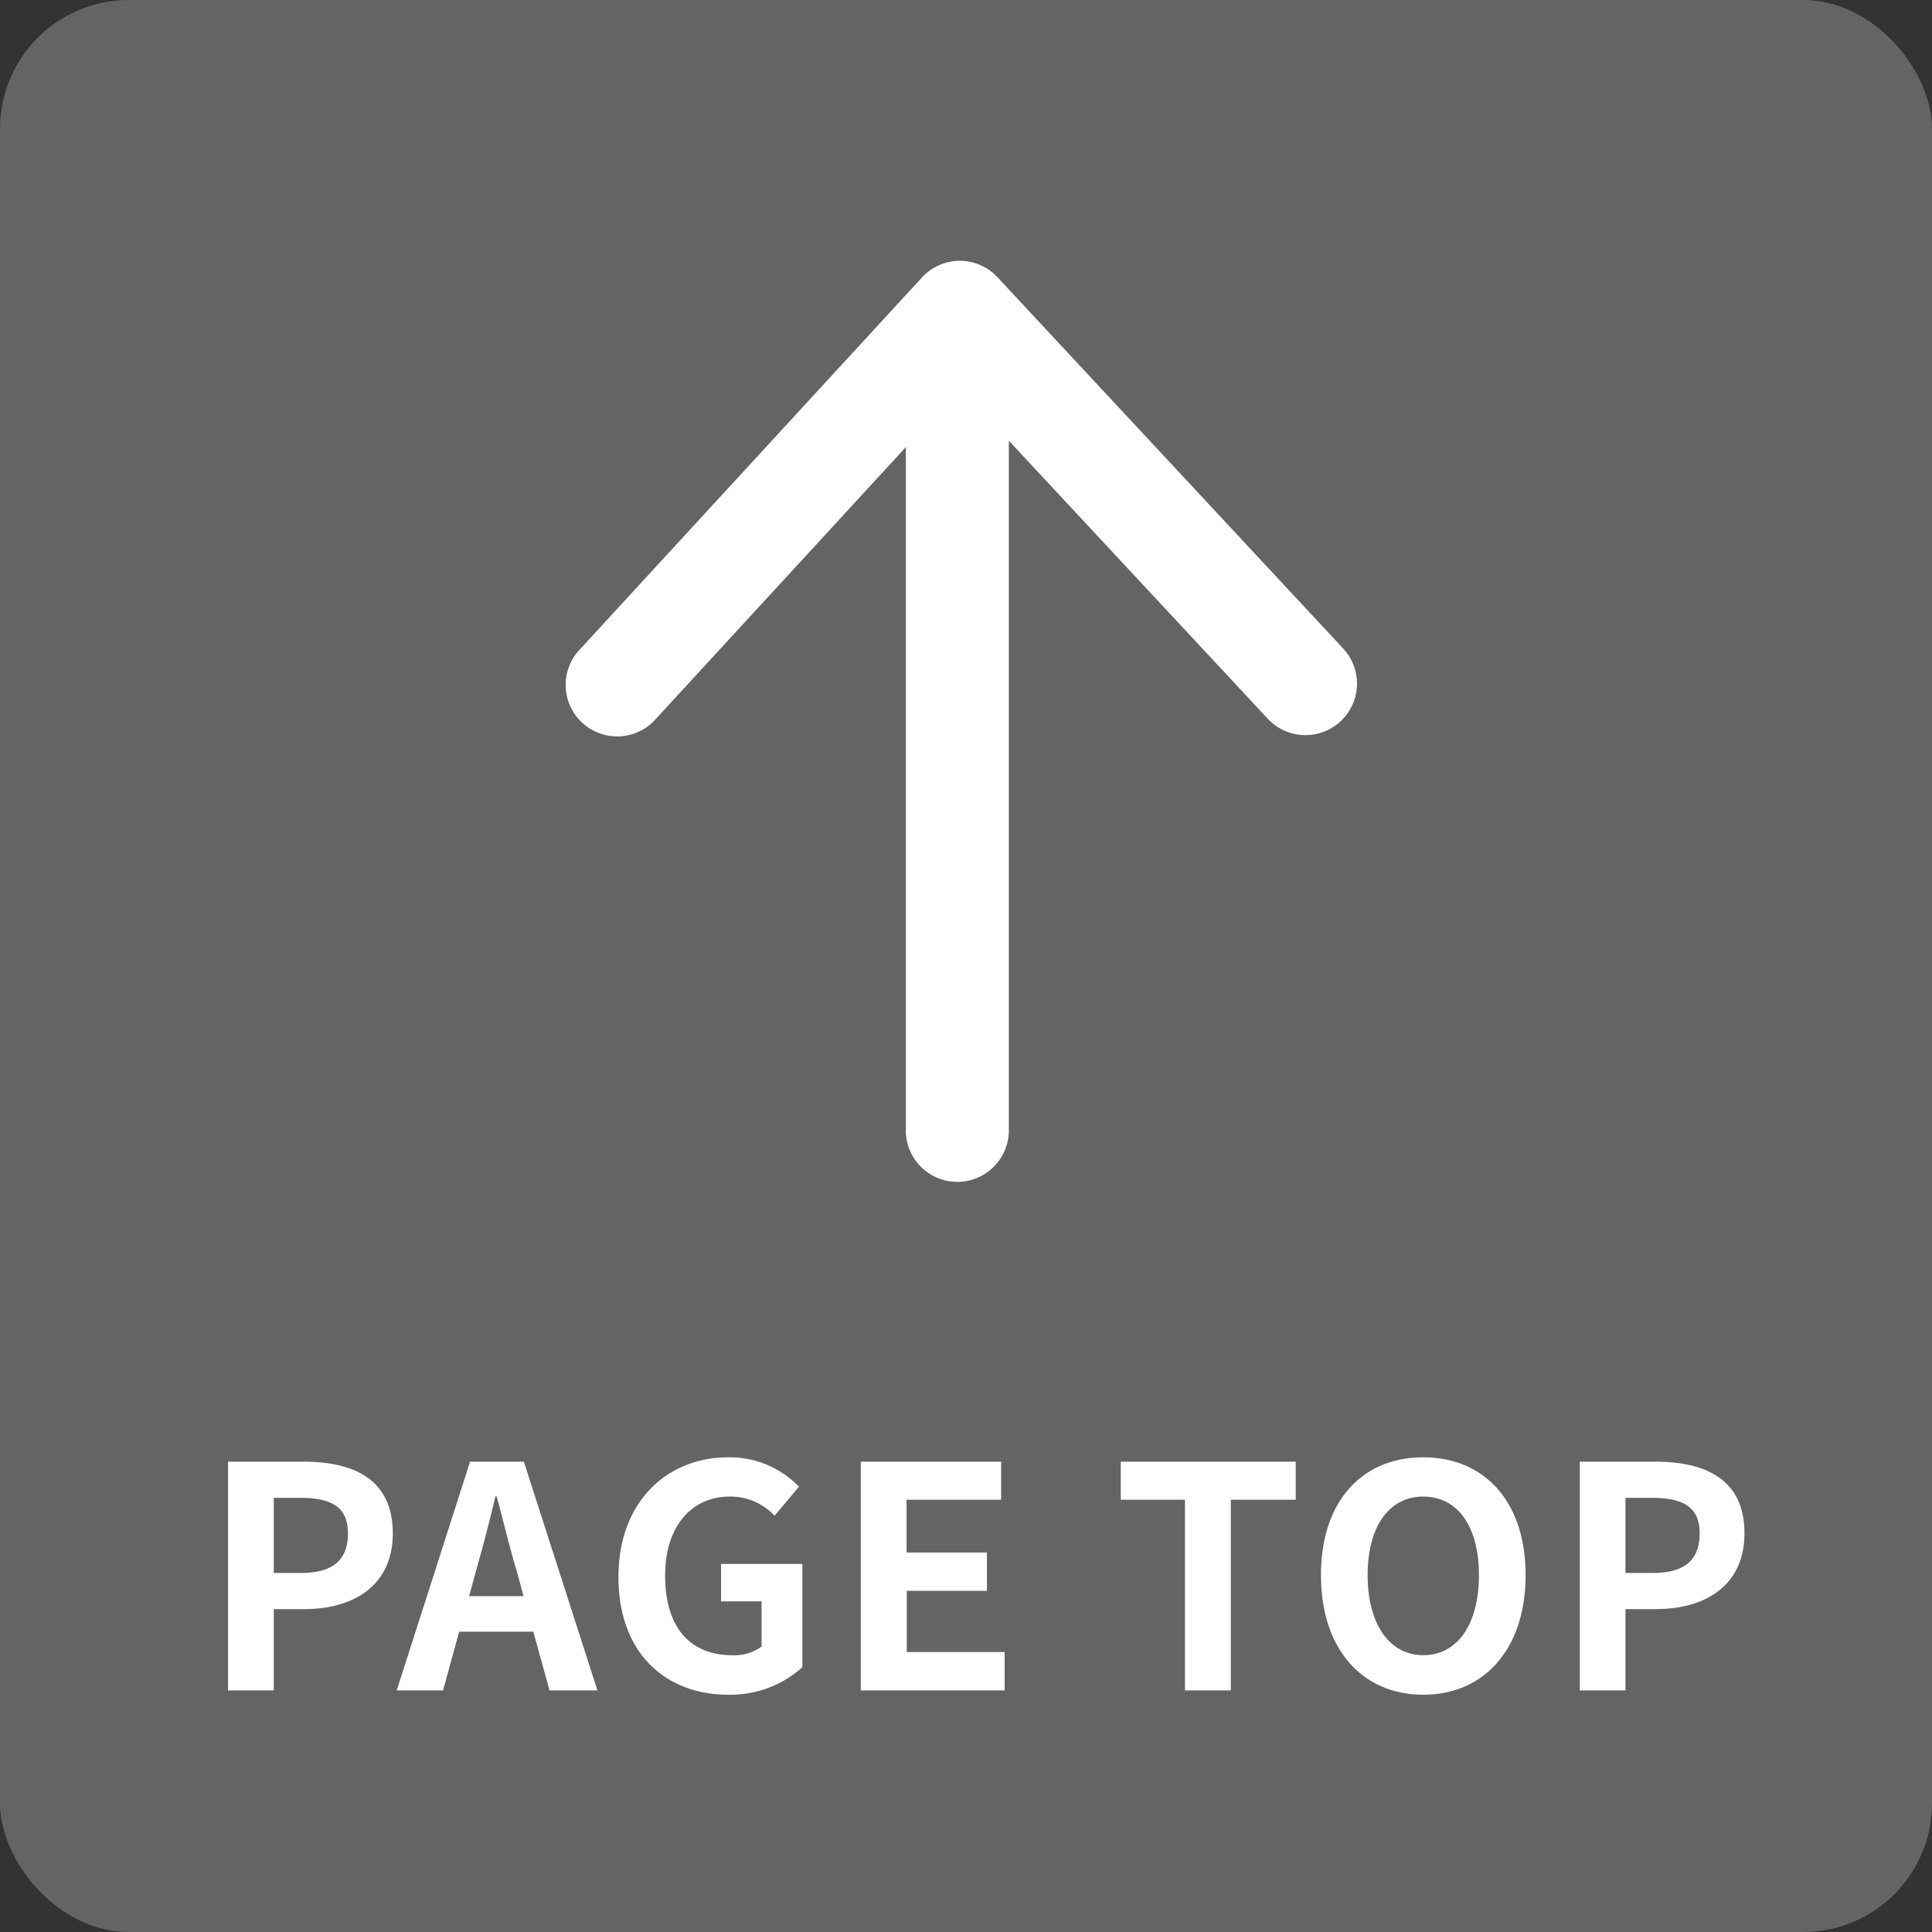 <svg id="PAGETOP" xmlns="http://www.w3.org/2000/svg" width="75" height="75"><rect width="100%" height="100%" fill="#333333" stroke="none"/><rect id="長方形_4031" data-name="長方形 4031" width="75" height="75" rx="5" fill="#646464"/><path id="パス_12596" data-name="パス 12596" d="M-29.148 0h1.776v-3.156h1.188c1.908 0 3.432-.912 3.432-2.94 0-2.1-1.512-2.784-3.48-2.784h-2.916zm1.776-4.56v-2.916h1.008c1.224 0 1.872.348 1.872 1.38S-25.08-4.56-26.3-4.56zm7.584.9l.264-.972a65.18 65.18 0 0 0 .756-2.9h.048c.264.96.5 1.98.78 2.9l.264.972zm3.12 3.66h1.86l-2.856-8.88h-2.088L-22.6 0h1.8l.624-2.28h2.88zm6.936.168A4.182 4.182 0 0 0-6.852-.9v-4.008h-3.156v1.452h1.572V-1.7a1.79 1.79 0 0 1-1.116.336c-1.74 0-2.628-1.164-2.628-3.1 0-1.908 1.032-3.06 2.508-3.06a2.332 2.332 0 0 1 1.74.744l.948-1.128a3.737 3.737 0 0 0-2.748-1.14c-2.364 0-4.26 1.716-4.26 4.644 0 2.964 1.836 4.572 4.26 4.572zM-4.584 0H1v-1.488h-3.8v-2.376H.312v-1.488h-3.12V-7.4H.864v-1.48h-5.448zM8 0h1.78v-7.4h2.52v-1.48H5.508v1.48H8zm9.252.168c2.352 0 3.972-1.764 3.972-4.644s-1.62-4.572-3.972-4.572-3.972 1.68-3.972 4.572S14.9.168 17.256.168zm0-1.536c-1.32 0-2.16-1.212-2.16-3.108s.84-3.048 2.16-3.048 2.16 1.14 2.16 3.048-.836 3.108-2.156 3.108zM23.328 0H25.1v-3.156h1.188c1.908 0 3.432-.912 3.432-2.94 0-2.1-1.512-2.784-3.48-2.784h-2.912zM25.1-4.56v-2.916h1.008c1.224 0 1.872.348 1.872 1.38S27.4-4.56 26.172-4.56z" transform="translate(38 65.621)" fill="#fff"/><g id="グループ_7917" data-name="グループ 7917" transform="translate(24 12.121)"><path id="合体_9" data-name="合体 9" d="M16171.165 17062.969v-26.523l-9.692 10.537a2 2 0 1 1-2.942-2.707l13.26-14.416a2 2 0 0 1 1.465-.646 1.992 1.992 0 0 1 1.465.639l13.418 14.41a2 2 0 0 1-2.925 2.729l-10.052-10.793v26.771a2 2 0 0 1-4 0z" transform="translate(-16159.999 -17031.211)" fill="#fff"/></g></svg>